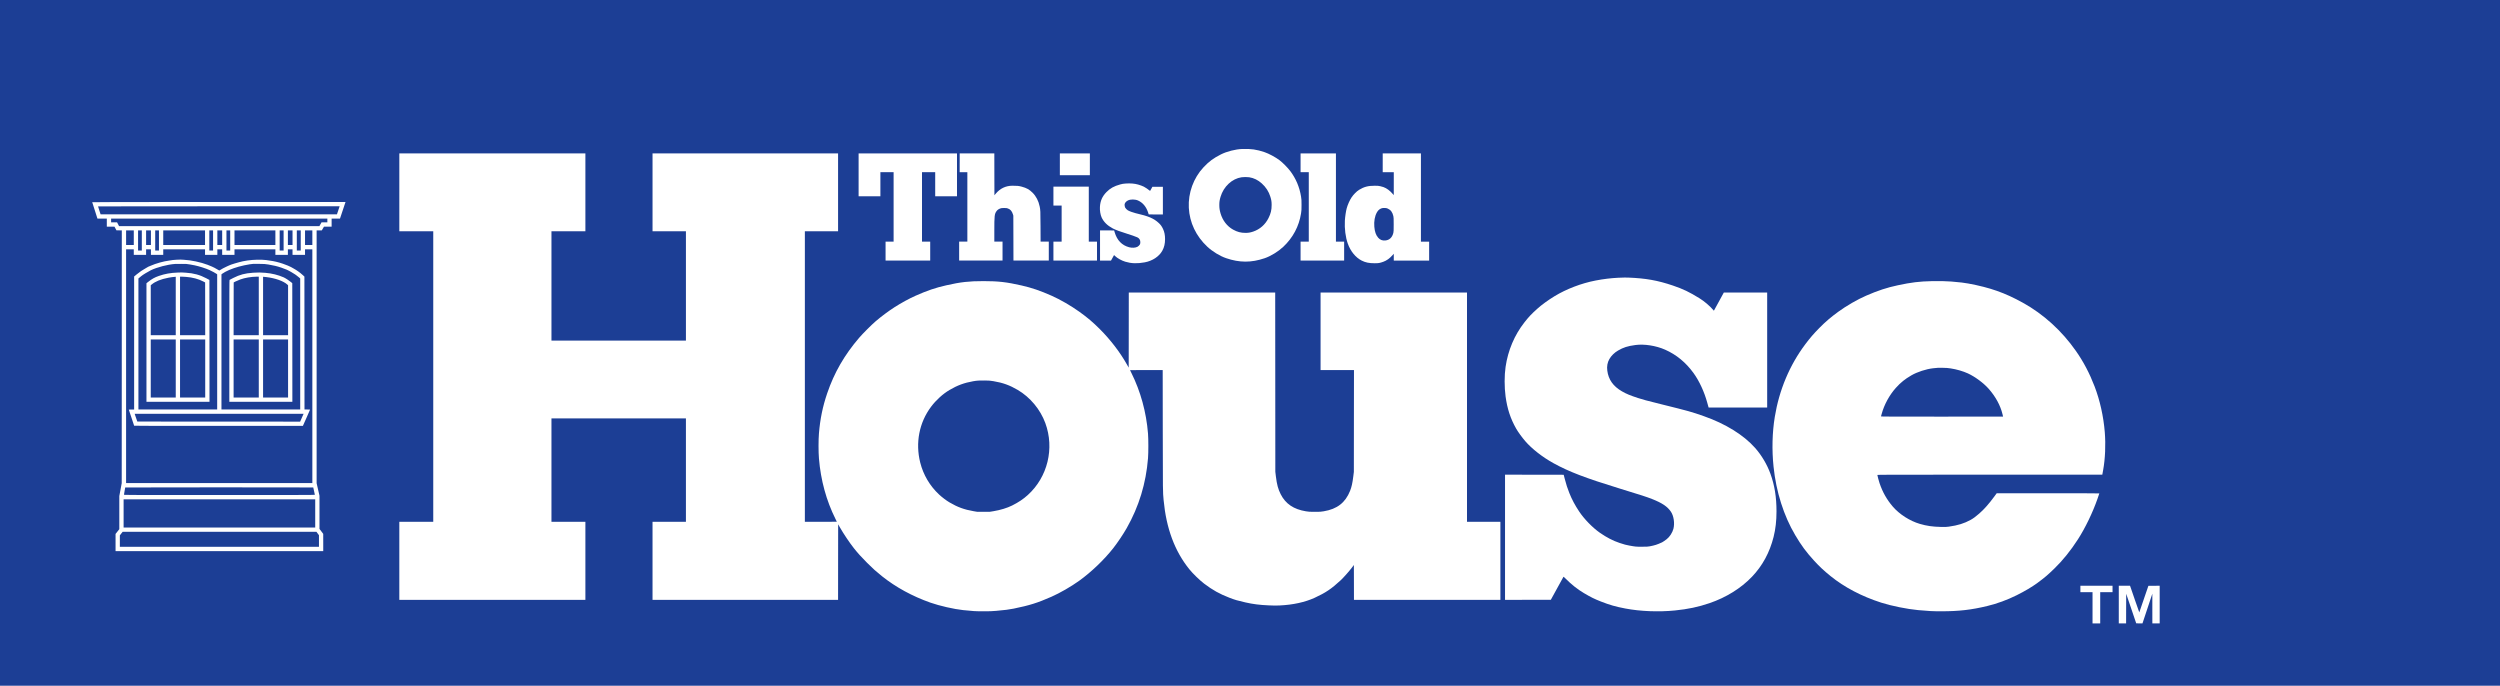 <?xml version="1.0" encoding="UTF-8" standalone="no"?>
<!-- Created with Inkscape (http://www.inkscape.org/) -->

<svg
   xmlns:dc="http://purl.org/dc/elements/1.1/"
   xmlns:cc="http://creativecommons.org/ns#"
   xmlns:rdf="http://www.w3.org/1999/02/22-rdf-syntax-ns#"
   xmlns:svg="http://www.w3.org/2000/svg"
   xmlns="http://www.w3.org/2000/svg"
   version="1.0"
   width="603.807"
   height="165.616"
   viewBox="0 0 560 153.6"
   id="svg2">
  <title
     id="title3791">This Old House (logo)</title>
  <defs
     id="defs44" />
  <rect
     width="574.296"
     height="161.831"
     x="-7.235"
     y="-2.613"
     id="rect3021"
     style="fill:#1c3e95;fill-opacity:1;stroke:none" />
  <g
     transform="matrix(0.004,0,0,-0.004,-0.592,150.406)"
     id="g6"
     style="fill:#000000;stroke:none">
    <path
       d="m 69715,29259 c -374,-13 -860,-136 -1191,-302 -417,-209 -673,-398 -977,-722 -564,-601 -868,-1438 -825,-2270 43,-828 404,-1588 1034,-2177 289,-270 703,-523 1053,-643 747,-257 1411,-259 2156,-5 340,115 759,371 1042,636 543,508 887,1153 1000,1877 25,158 27,196 27,472 0,279 -2,312 -27,468 -87,534 -287,1009 -604,1429 -140,186 -427,476 -602,608 -227,171 -592,367 -836,450 -442,151 -756,196 -1250,179 z m 390,-1584 c 260,-41 492,-155 703,-346 234,-211 392,-457 482,-749 55,-179 70,-275 70,-455 0,-287 -46,-478 -177,-739 -182,-362 -482,-626 -856,-753 -159,-54 -273,-73 -432,-73 -263,1 -457,52 -695,184 -335,186 -585,511 -701,907 -52,180 -69,296 -69,474 0,175 17,282 70,459 172,574 642,1011 1175,1091 112,17 323,17 430,0 z"
       id="path8"
       style="fill:#ffffff;fill-opacity:1;stroke:none" />
    <path
       d="m 22510,26830 0,-2180 950,0 950,0 0,-8135 0,-8135 -950,0 -950,0 0,-2185 0,-2185 5210,0 5210,0 0,2185 0,2185 -950,0 -950,0 0,2895 0,2895 3765,0 3765,0 0,-2895 0,-2895 -935,0 -935,0 0,-2185 0,-2185 5195,0 5195,0 2,2116 3,2115 104,-183 c 199,-349 522,-831 771,-1148 211,-268 425,-506 750,-831 300,-301 515,-494 830,-745 778,-620 1699,-1122 2713,-1480 510,-179 1319,-364 1832,-418 547,-58 688,-66 1137,-66 368,0 462,3 713,25 484,42 713,71 975,124 887,180 1346,324 2125,668 475,210 1086,562 1539,886 679,487 1406,1182 1914,1829 247,315 559,780 757,1128 684,1205 1079,2501 1192,3910 25,318 25,1062 0,1380 -96,1202 -415,2363 -933,3402 -41,81 -74,150 -74,153 0,3 412,5 915,5 l 914,0 4,-3367 c 4,-3507 3,-3439 47,-3913 149,-1590 621,-2860 1440,-3875 197,-244 578,-614 830,-806 463,-353 867,-579 1414,-789 321,-123 439,-158 891,-261 431,-98 788,-144 1305,-167 307,-14 405,-15 620,-5 740,33 1423,183 1959,429 616,284 941,502 1454,978 157,146 475,503 623,700 l 119,159 3,-976 2,-977 4100,0 4100,0 0,2185 0,2185 -935,0 -935,0 0,6420 0,6420 -4100,0 -4100,0 0,-2170 0,-2170 935,0 936,0 -4,-2852 -3,-2853 -32,-255 c -44,-365 -96,-597 -181,-808 -265,-662 -724,-1017 -1475,-1142 -174,-29 -190,-30 -500,-30 -305,0 -330,2 -496,29 -690,113 -1140,418 -1413,956 -146,290 -214,542 -270,1000 l -31,260 -3,5018 -4,5017 -4099,0 -4100,0 -2,-2102 -3,-2103 -116,205 c -376,664 -912,1362 -1489,1940 -392,393 -705,659 -1160,985 -461,331 -1077,687 -1555,898 -647,286 -1106,442 -1680,573 -836,190 -1302,244 -2130,244 -816,0 -1280,-52 -2089,-236 -603,-137 -1046,-287 -1716,-583 -332,-146 -812,-407 -1173,-639 -336,-215 -750,-523 -1062,-791 -228,-195 -725,-692 -921,-921 -829,-966 -1401,-1959 -1794,-3115 -250,-733 -395,-1439 -461,-2240 -31,-372 -31,-1036 0,-1408 101,-1219 412,-2356 927,-3389 41,-81 74,-150 74,-153 0,-3 -403,-5 -895,-5 l -895,0 0,8135 0,8135 930,0 930,0 0,2180 0,2180 -5195,0 -5195,0 0,-2180 0,-2180 935,0 935,0 0,-3060 0,-3060 -3765,0 -3765,0 0,3060 0,3060 950,0 950,0 0,2180 0,2180 -5210,0 -5210,0 0,-2180 z M 55780,16256 c 526,-87 911,-226 1360,-490 696,-408 1266,-1093 1546,-1856 521,-1418 131,-3022 -981,-4029 -255,-231 -520,-408 -875,-586 -283,-142 -658,-256 -1050,-321 l -205,-33 -350,-1 -350,0 -200,34 c -523,89 -903,227 -1355,494 -180,106 -415,284 -582,439 -518,482 -885,1105 -1058,1793 -276,1105 -56,2239 609,3125 278,371 659,718 1031,937 441,260 824,402 1325,490 226,39 349,47 665,42 242,-4 282,-7 470,-38 z"
       id="path10"
       style="fill:#ffffff;fill-opacity:1;stroke:none" />
    <path
       d="m 48230,27810 0,-1200 610,0 610,0 0,675 0,675 370,0 370,0 0,-1945 0,-1945 -225,0 -225,0 0,-530 0,-530 1250,0 1250,0 0,530 0,530 -230,0 -230,0 0,1945 0,1945 370,0 370,0 0,-675 0,-675 610,0 610,0 0,1200 0,1200 -2755,0 -2755,0 0,-1200 z"
       id="path12"
       style="fill:#ffffff;fill-opacity:1;stroke:none" />
    <path
       d="m 53890,28485 0,-525 215,0 215,0 0,-1945 0,-1945 -230,0 -230,0 0,-530 0,-530 1215,0 1215,0 0,530 0,530 -230,0 -230,0 0,604 c 0,859 10,948 127,1108 46,64 117,114 205,145 65,23 88,25 213,26 122,0 149,-3 210,-24 145,-50 231,-149 287,-330 l 22,-74 4,-1257 3,-1258 989,0 990,0 0,530 0,530 -229,0 -230,0 -4,863 c -5,878 -6,896 -47,1102 -61,307 -200,577 -399,775 -180,179 -333,264 -606,338 -162,44 -269,54 -525,53 -376,-3 -687,-152 -935,-450 l -70,-84 -3,1172 -2,1171 -970,0 -970,0 0,-525 z"
       id="path14"
       style="fill:#ffffff;fill-opacity:1;stroke:none" />
    <path
       d="m 59500,28400 0,-610 840,0 840,0 0,610 0,610 -840,0 -840,0 0,-610 z"
       id="path16"
       style="fill:#ffffff;fill-opacity:1;stroke:none" />
    <path
       d="m 72980,28485 0,-525 230,0 230,0 0,-1945 0,-1945 -230,0 -230,0 0,-530 0,-530 1220,0 1220,0 0,530 0,530 -230,0 -230,0 0,2470 0,2470 -990,0 -990,0 0,-525 z"
       id="path18"
       style="fill:#ffffff;fill-opacity:1;stroke:none" />
    <path
       d="m 77580,28485 0,-525 310,0 310,0 0,-642 -1,-643 -52,60 c -165,192 -340,322 -522,389 -38,15 -121,38 -184,51 -102,23 -138,25 -315,25 -368,0 -593,-60 -873,-231 -132,-81 -311,-262 -420,-426 -102,-153 -212,-401 -267,-598 -45,-162 -93,-483 -105,-700 -25,-450 37,-931 166,-1290 154,-430 440,-777 779,-948 210,-106 411,-147 722,-147 221,0 277,9 482,81 186,66 354,185 516,367 l 74,83 0,-191 0,-190 990,0 990,0 0,530 0,530 -230,0 -230,0 0,2470 0,2470 -1070,0 -1070,0 0,-525 z m 286,-2566 c 168,-76 261,-202 311,-424 16,-70 18,-130 18,-465 0,-338 -2,-395 -18,-463 -62,-262 -219,-412 -454,-432 -165,-15 -291,35 -397,155 -125,142 -192,333 -216,616 -26,299 27,594 141,796 55,97 110,155 185,198 82,46 149,60 265,55 80,-4 108,-10 165,-36 z"
       id="path20"
       style="fill:#ffffff;fill-opacity:1;stroke:none" />
    <path
       d="m 63190,27324 c -141,-10 -186,-17 -310,-51 -347,-96 -559,-214 -767,-425 -238,-241 -350,-495 -369,-834 -12,-196 27,-439 93,-584 116,-254 320,-457 623,-618 161,-85 460,-196 814,-303 202,-61 440,-144 551,-193 73,-33 118,-74 153,-141 36,-68 38,-199 5,-261 -24,-45 -85,-104 -135,-131 -115,-61 -301,-72 -468,-28 -406,109 -677,389 -810,837 -17,55 -30,102 -30,104 0,2 -178,4 -395,4 l -395,0 0,-845 0,-845 308,0 307,0 85,154 85,155 55,-53 c 131,-126 367,-257 575,-320 337,-102 668,-113 1090,-35 430,80 801,325 982,649 106,190 154,395 154,652 0,226 -35,401 -112,565 -67,144 -129,232 -234,330 -283,265 -581,392 -1310,558 -137,32 -356,113 -430,160 -55,35 -125,107 -148,152 -22,41 -38,141 -31,183 15,84 85,165 186,216 145,74 402,72 572,-5 264,-120 457,-353 560,-676 l 32,-100 397,-3 397,-2 0,775 0,775 -294,0 -294,0 -62,-112 c -34,-62 -64,-115 -66,-117 -2,-3 -19,9 -37,26 -45,43 -240,175 -312,210 -75,38 -213,89 -325,120 -198,56 -426,75 -690,57 z"
       id="path22"
       style="fill:#ffffff;fill-opacity:1;stroke:none" />
    <path
       d="m 59140,26620 0,-530 230,0 230,0 0,-1010 0,-1010 -230,0 -230,0 0,-530 0,-530 1220,0 1220,0 0,530 0,530 -230,0 -230,0 0,1540 0,1540 -990,0 -990,0 0,-530 z"
       id="path24"
       style="fill:#ffffff;fill-opacity:1;stroke:none" />
    <path
       d="m 5312,26278 c 3,-7 70,-217 149,-465 l 144,-453 262,0 263,0 0,-225 0,-225 214,0 214,0 55,-102 55,-103 151,-3 151,-3 -2,-7077 -3,-7077 -67,-361 -68,-361 0,-927 0,-928 -105,-133 -105,-133 0,-481 0,-481 5815,0 5815,0 0,483 -1,482 -104,139 -105,139 0,930 0,930 -80,349 -80,349 0,7080 0,7079 145,0 144,0 61,105 62,105 214,0 214,0 0,225 0,225 234,0 234,0 155,465 155,465 -7095,0 c -5672,0 -7094,-3 -7091,-12 z m 13781,-453 -75,-225 -6618,0 -6619,0 -71,219 c -38,120 -70,221 -70,225 0,3 3044,6 6764,6 l 6764,0 -75,-225 z m -613,-570 0,-105 -163,0 -163,0 -60,-105 -59,-105 -5610,0 -5610,0 -55,105 -55,105 -167,0 -168,0 0,105 0,105 6055,0 6055,0 0,-105 z m -10840,-965 0,-410 -215,0 -215,0 0,410 0,410 215,0 215,0 0,-410 z m 450,-155 0,-565 -105,0 -105,0 0,565 0,565 105,0 105,0 0,-565 z m 510,155 0,-410 -135,0 -135,0 0,410 0,410 135,0 135,0 0,-410 z m 450,-155 0,-565 -105,0 -105,0 0,565 0,565 105,0 105,0 0,-565 z m 2580,155 0,-410 -1170,0 -1170,0 0,410 0,410 1170,0 1170,0 0,-410 z m 450,-155 0,-565 -105,0 -105,0 0,565 0,565 105,0 105,0 0,-565 z m 510,155 0,-410 -135,0 -135,0 0,410 0,410 135,0 135,0 0,-410 z m 450,-155 0,-565 -105,0 -105,0 0,565 0,565 105,0 105,0 0,-565 z m 2530,155 0,-410 -1145,0 -1145,0 0,410 0,410 1145,0 1145,0 0,-410 z m 460,-155 0,-565 -110,0 -110,0 0,565 0,565 110,0 110,0 0,-565 z m 500,155 0,-410 -130,0 -130,0 0,410 0,410 130,0 130,0 0,-410 z m 460,-155 0,-565 -110,0 -110,0 0,565 0,565 110,0 110,0 0,-565 z m 650,155 0,-410 -205,0 -205,0 0,410 0,410 205,0 205,0 0,-410 z m -10000,-805 0,-155 345,0 345,0 0,155 0,155 135,0 135,0 0,-155 0,-155 345,0 345,0 0,155 0,155 1170,0 1170,0 0,-155 0,-155 345,0 345,0 0,155 0,155 135,0 135,0 0,-155 0,-155 345,0 345,0 0,155 0,155 1145,0 1145,0 0,-155 0,-155 350,0 350,0 0,155 0,155 130,0 130,0 0,-155 0,-155 350,0 350,0 0,155 0,155 205,0 205,0 0,-6545 0,-6545 -5215,0 -5215,0 0,6545 0,6545 215,0 215,0 0,-155 z M 17690,10304 c 0,-3 20,-94 45,-202 25,-108 45,-202 45,-209 0,-11 -973,-13 -5345,-13 -5160,0 -5345,1 -5345,18 0,10 16,104 35,208 19,104 35,192 35,197 0,8 10530,10 10530,1 z m 110,-1454 0,-790 -5365,0 -5365,0 0,790 0,790 5365,0 5365,0 0,-790 z m 139,-1125 71,-94 0,-326 0,-325 -5575,0 -5575,0 0,321 0,321 77,99 78,99 5426,0 5427,0 71,-95 z"
       id="path26"
       style="fill:#ffffff;fill-opacity:1;stroke:none" />
    <path
       d="m 10035,23057 c -115,-5 -212,-13 -215,-17 -3,-3 -88,-17 -190,-29 -314,-39 -749,-160 -1048,-292 -73,-33 -137,-59 -141,-59 -5,0 -11,-4 -13,-9 -1,-4 -64,-41 -138,-81 -166,-89 -314,-190 -493,-338 l -137,-113 0,-3725 0,-3724 -150,0 c -82,0 -150,-3 -150,-6 0,-3 68,-205 150,-449 83,-244 150,-448 150,-454 0,-8 1288,-10 4726,-9 l 4726,3 195,440 c 107,242 197,448 200,458 5,16 -7,17 -151,17 l -156,0 -2,3722 -3,3722 -120,108 c -146,131 -312,249 -488,345 -73,39 -136,75 -142,80 -24,21 -305,136 -455,186 -256,87 -496,144 -720,173 -107,14 -202,28 -210,32 -8,3 -112,11 -230,17 -342,16 -758,-16 -1080,-85 -236,-50 -720,-196 -765,-230 -5,-4 -57,-27 -115,-51 -100,-40 -386,-194 -422,-226 -15,-14 -20,-13 -45,4 -15,11 -73,44 -128,73 -55,29 -107,59 -115,65 -21,17 -217,102 -387,168 -377,146 -944,265 -1343,282 -85,3 -162,8 -170,9 -8,1 -109,-2 -225,-7 z m 555,-238 c 41,0 314,-45 455,-75 277,-59 621,-169 845,-270 132,-60 333,-168 383,-207 l 37,-29 0,-3784 0,-3784 -2205,0 -2205,0 0,3669 0,3669 72,58 c 40,32 80,66 89,75 46,46 386,254 529,324 344,169 951,328 1360,355 63,5 230,6 370,3 140,-2 262,-4 270,-4 z m 4585,-29 c 281,-45 505,-100 735,-179 247,-84 347,-128 550,-245 186,-106 284,-174 408,-279 l 92,-79 0,-3669 0,-3669 -2205,0 -2205,0 0,3784 0,3785 43,34 c 61,50 254,155 387,210 342,144 717,247 1150,318 173,28 179,28 515,24 321,-4 351,-6 530,-35 z m 1949,-8417 c -14,-32 -58,-131 -97,-221 l -71,-162 -4559,2 -4559,3 -68,195 c -37,107 -70,205 -74,218 l -7,22 4730,0 4731,0 -26,-57 z"
       id="path28"
       style="fill:#ffffff;fill-opacity:1;stroke:none" />
    <path
       d="m 10115,22339 c -419,-15 -726,-70 -1075,-191 -232,-81 -387,-167 -596,-333 l -94,-75 0,-3320 0,-3320 1765,0 1765,0 -2,3413 -3,3412 -175,93 c -353,189 -713,287 -1145,312 -110,6 -211,12 -225,14 -14,1 -110,-1 -215,-5 z m 460,-244 c 358,-28 681,-114 950,-253 l 110,-57 3,-1477 2,-1478 -705,0 -705,0 0,1640 0,1640 88,0 c 48,-1 164,-7 257,-15 z m -585,-1630 0,-1635 -700,0 -700,0 0,1399 0,1399 48,39 c 214,178 513,299 947,383 111,22 299,47 368,49 l 37,1 0,-1635 z m 0,-3500 0,-1625 -700,0 -700,0 0,1625 0,1625 700,0 700,0 0,-1625 z m 1650,0 0,-1625 -705,0 -705,0 0,1625 0,1625 705,0 705,0 0,-1625 z"
       id="path30"
       style="fill:#ffffff;fill-opacity:1;stroke:none" />
    <path
       d="m 14320,22329 c -457,-31 -741,-107 -1115,-296 -104,-53 -196,-100 -202,-106 -10,-7 -13,-703 -13,-3418 l 0,-3409 1765,0 1765,0 -2,3322 -3,3322 -70,59 c -107,90 -320,228 -415,269 -319,137 -650,219 -1025,252 -250,22 -412,24 -685,5 z m 320,-1859 0,-1640 -705,0 -705,0 2,1478 3,1477 104,54 c 58,30 177,80 264,112 259,95 603,153 935,158 l 102,1 0,-1640 z m 420,1615 c 500,-58 966,-223 1177,-418 l 43,-40 0,-1398 0,-1399 -700,0 -700,0 0,1635 0,1635 28,0 c 15,0 83,-7 152,-15 z m -420,-5120 0,-1625 -705,0 -705,0 0,1625 0,1625 705,0 705,0 0,-1625 z m 1640,0 0,-1625 -700,0 -700,0 0,1625 0,1625 700,0 700,0 0,-1625 z"
       id="path32"
       style="fill:#ffffff;fill-opacity:1;stroke:none" />
    <path
       d="m 90795,22049 c -436,-21 -843,-70 -1300,-158 -791,-153 -1633,-475 -2295,-878 -358,-219 -716,-479 -955,-694 -343,-308 -477,-450 -732,-774 -553,-704 -919,-1567 -1052,-2485 -71,-484 -71,-1140 -1,-1655 94,-696 274,-1245 595,-1810 101,-178 328,-491 506,-697 372,-431 965,-894 1579,-1233 861,-476 1793,-833 3675,-1410 1280,-392 1531,-474 1850,-599 569,-225 859,-421 1055,-711 159,-235 219,-646 140,-955 -54,-211 -209,-452 -375,-581 -92,-72 -223,-161 -260,-178 -293,-133 -400,-167 -690,-223 -109,-20 -149,-22 -440,-23 -344,0 -336,-1 -710,66 -179,32 -262,55 -540,146 -358,117 -738,314 -1105,571 -412,289 -875,764 -1158,1189 -237,355 -407,675 -551,1035 -110,277 -177,485 -255,788 l -61,235 -1642,3 -1643,2 0,-3505 0,-3505 1282,2 1283,3 352,640 c 194,352 354,645 357,650 2,6 58,-44 124,-111 319,-323 669,-599 1020,-806 395,-233 593,-331 957,-473 485,-190 821,-287 1360,-389 834,-160 1872,-201 2780,-110 729,73 1309,196 1935,409 931,318 1761,833 2375,1475 590,615 996,1365 1214,2235 112,450 162,893 163,1430 0,799 -106,1462 -339,2105 -190,523 -498,1042 -863,1453 -640,721 -1660,1352 -2870,1775 -709,248 -810,276 -2400,671 -830,207 -1008,254 -1270,340 -446,145 -667,236 -910,377 -495,285 -760,659 -824,1165 -31,240 9,457 117,644 109,190 282,359 486,477 303,176 525,247 965,308 493,70 1160,-34 1671,-260 633,-280 1160,-714 1593,-1312 322,-446 600,-1047 767,-1659 20,-74 45,-164 56,-201 l 20,-68 1639,0 1640,0 0,3220 0,3220 -1214,0 -1214,0 -278,-509 -278,-509 -40,47 c -198,229 -493,480 -762,647 -570,353 -924,523 -1494,716 -860,290 -1510,406 -2510,446 -116,5 -293,1 -525,-9 z"
       id="path34"
       style="fill:#ffffff;fill-opacity:1;stroke:none" />
    <path
       d="m 108335,21858 c -704,-15 -1148,-69 -1915,-233 -602,-128 -1111,-295 -1765,-580 -487,-211 -1109,-570 -1560,-899 -425,-310 -726,-568 -1060,-907 -331,-337 -516,-551 -785,-909 -882,-1172 -1469,-2569 -1714,-4075 -143,-881 -167,-1842 -70,-2780 146,-1415 568,-2750 1217,-3845 341,-576 613,-944 1053,-1425 301,-329 547,-559 917,-859 781,-632 1749,-1141 2842,-1492 563,-182 1466,-364 2065,-418 631,-57 809,-66 1306,-66 979,0 1679,80 2569,295 554,134 1110,337 1640,600 447,221 878,477 1170,693 420,311 568,437 954,811 461,446 913,1007 1311,1626 415,644 830,1505 1101,2283 55,156 99,287 99,293 0,5 -1072,9 -2873,9 l -2873,0 -127,-174 c -302,-414 -583,-731 -857,-968 -198,-172 -330,-269 -475,-349 -362,-200 -710,-308 -1225,-380 -140,-19 -183,-21 -445,-15 -457,9 -790,57 -1176,170 -558,163 -1142,537 -1512,966 -334,388 -574,811 -744,1315 -42,124 -123,427 -123,460 0,13 625,15 6299,15 l 6299,0 5,28 c 2,15 21,117 41,227 116,636 149,1416 92,2130 -71,872 -273,1779 -568,2550 -284,741 -620,1381 -1046,1990 -786,1125 -1816,2063 -2967,2700 -1019,564 -1834,851 -3060,1079 -230,43 -426,66 -955,112 -242,21 -697,31 -1085,22 z m 1050,-4887 c 329,-50 693,-156 961,-278 404,-185 885,-541 1175,-871 383,-435 652,-931 769,-1421 17,-68 30,-125 30,-127 0,-2 -1539,-4 -3421,-4 -2908,0 -3420,2 -3416,14 3,7 20,67 37,131 140,523 437,1067 799,1469 266,296 504,488 866,698 329,191 822,352 1215,397 245,28 275,29 555,25 202,-3 270,-9 430,-33 z"
       id="path36"
       style="fill:#ffffff;fill-opacity:1;stroke:none" />
    <path
       d="m 116650,4620 0,-180 340,0 340,0 0,-875 0,-875 215,0 215,0 0,875 0,875 345,0 345,0 0,180 0,180 -900,0 -900,0 0,-180 z"
       id="path38"
       style="fill:#ffffff;fill-opacity:1;stroke:none" />
    <path
       d="m 118800,3745 0,-1055 205,0 205,0 2,830 3,830 281,-828 280,-827 175,-3 175,-2 276,832 277,833 0,-832 1,-833 205,0 205,0 0,1055 0,1055 -316,-2 -316,-3 -254,-740 c -140,-407 -255,-743 -256,-747 -2,-4 -111,306 -242,690 -132,383 -248,721 -258,750 l -19,52 -315,0 -314,0 0,-1055 z"
       id="path40"
       style="fill:#ffffff;fill-opacity:1;stroke:none" />
  </g>
</svg>
